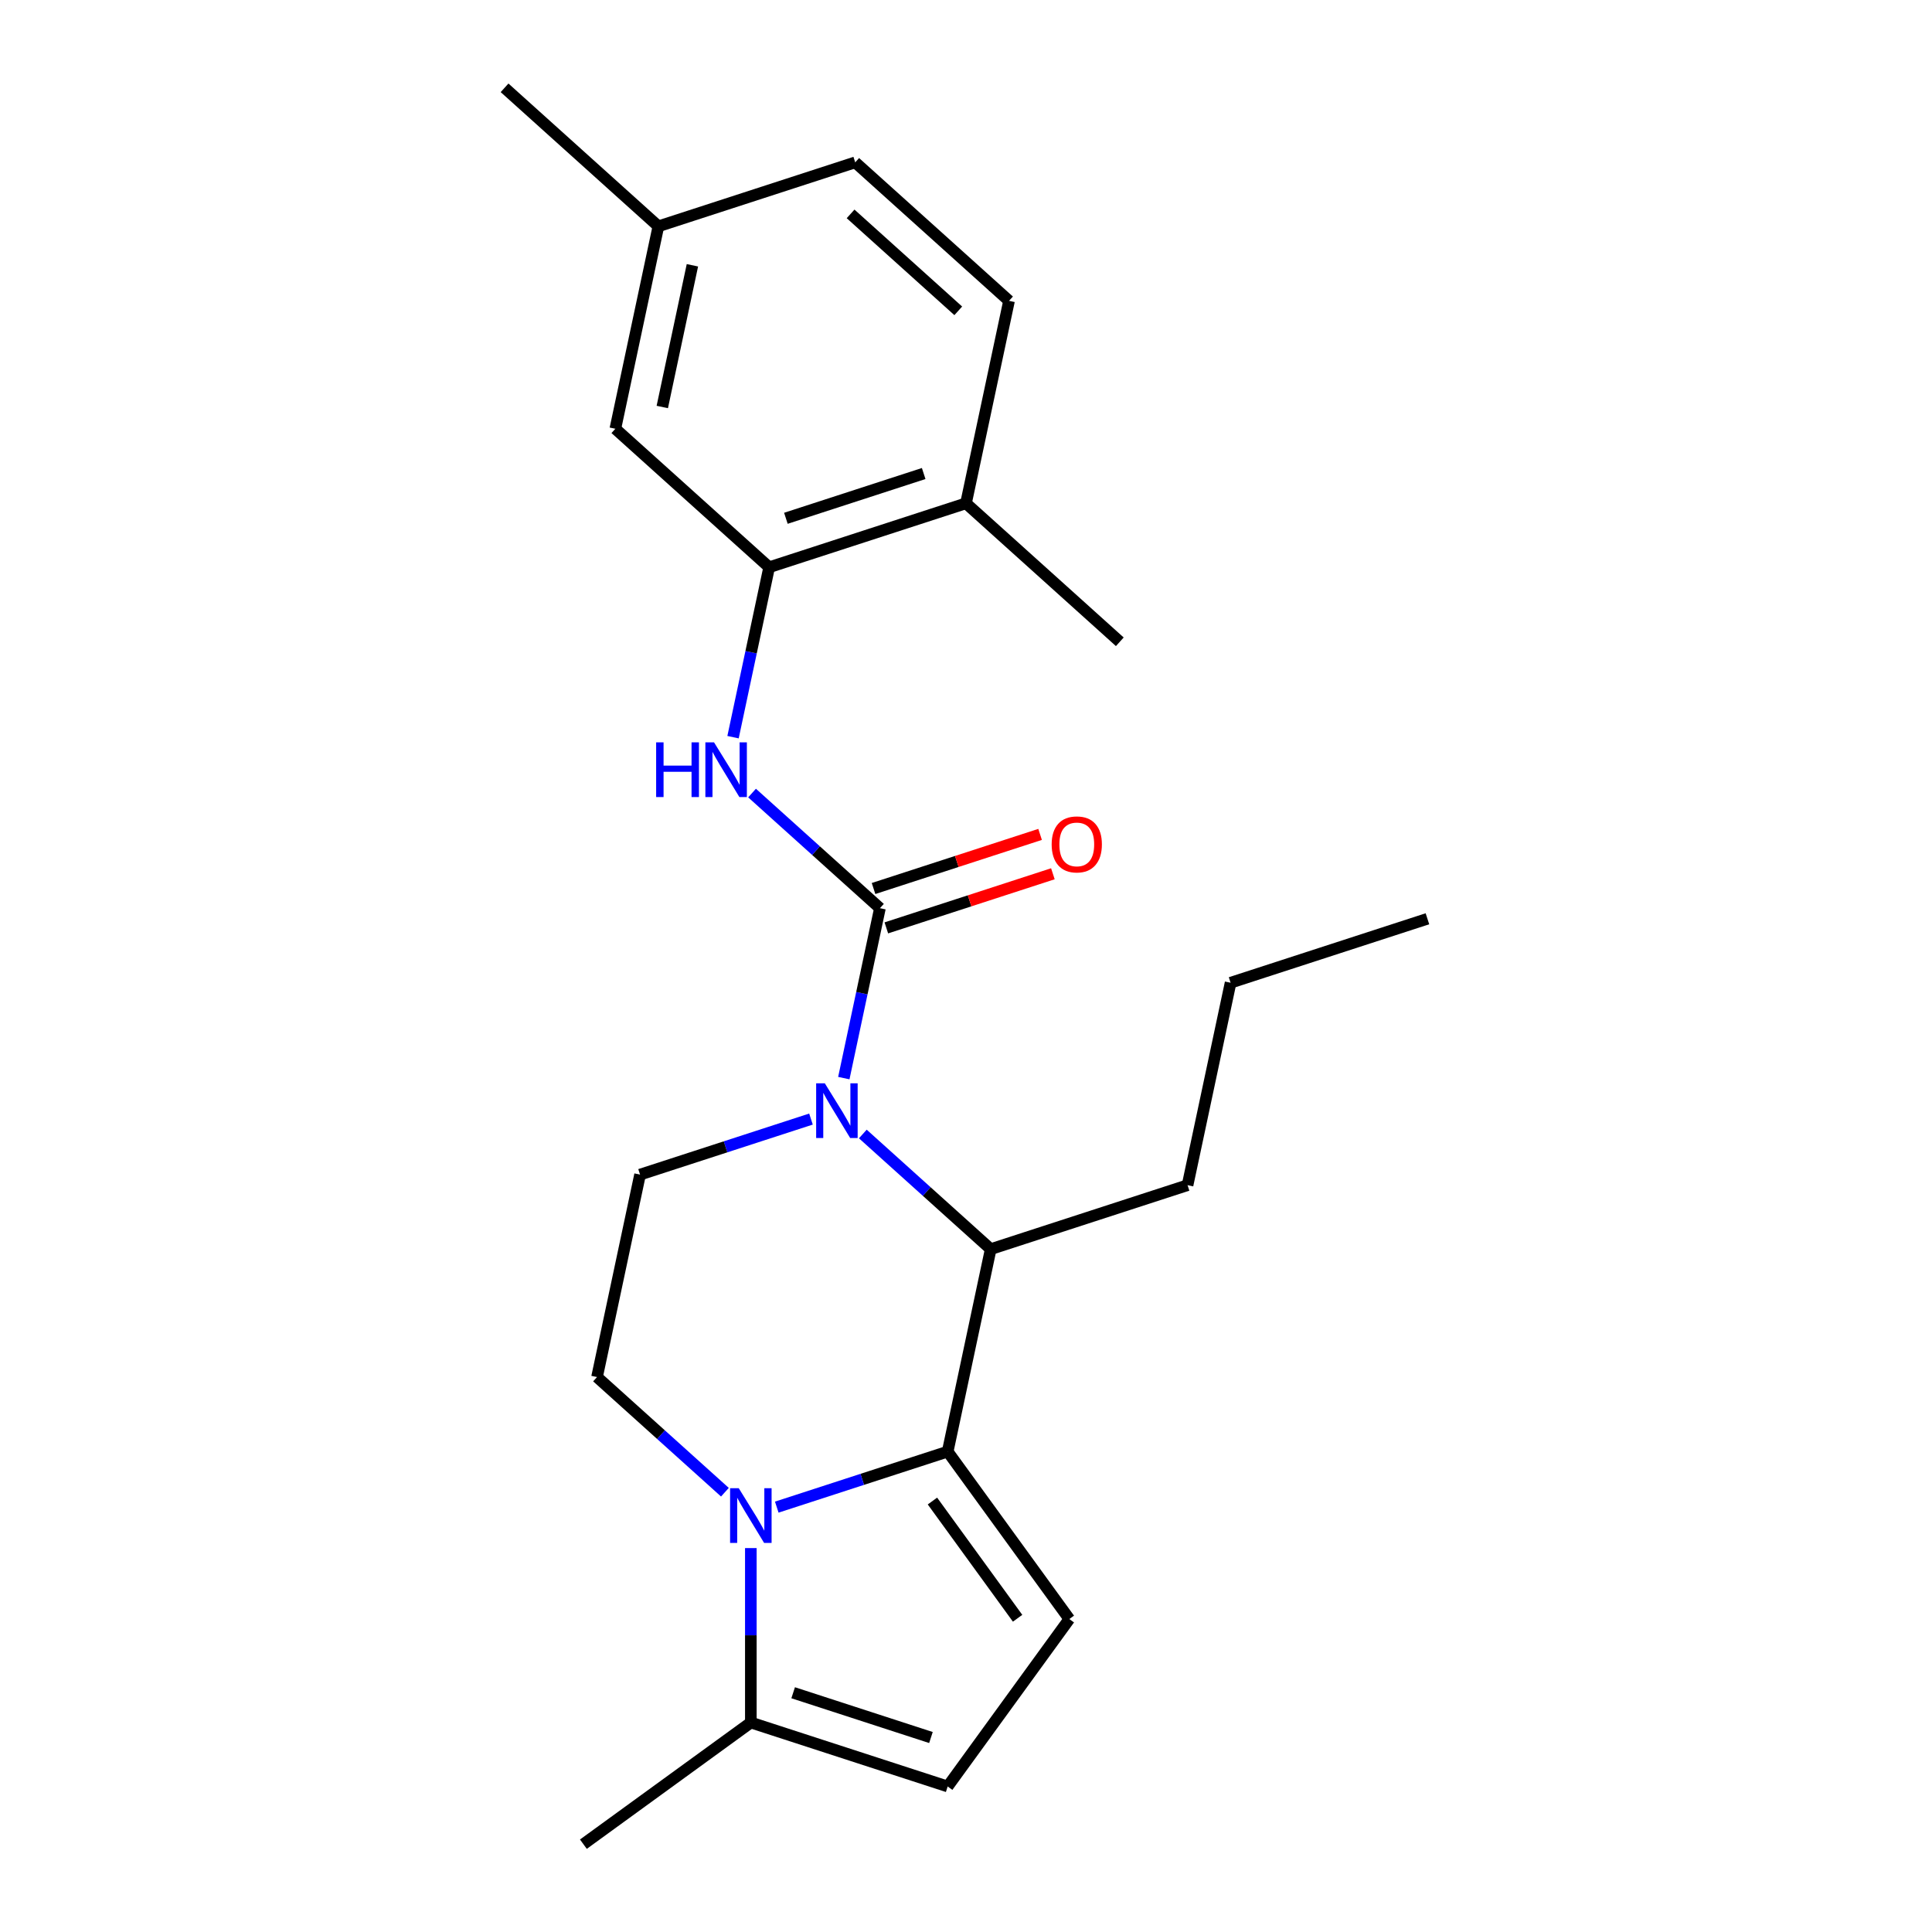 <?xml version='1.0' encoding='iso-8859-1'?>
<svg version='1.1' baseProfile='full'
              xmlns='http://www.w3.org/2000/svg'
                      xmlns:rdkit='http://www.rdkit.org/xml'
                      xmlns:xlink='http://www.w3.org/1999/xlink'
                  xml:space='preserve'
width='1000px' height='1000px' viewBox='0 0 1000 1000'>
<!-- END OF HEADER -->
<rect style='opacity:1.0;fill:#FFFFFF;stroke:none' width='1000' height='1000' x='0' y='0'> </rect>
<path class='bond-1' d='M 490.519,751.342 L 446.285,765.715' style='fill:none;fill-rule:evenodd;stroke:#000000;stroke-width:6px;stroke-linecap:butt;stroke-linejoin:miter;stroke-opacity:1' />
<path class='bond-1' d='M 446.285,765.715 L 402.051,780.087' style='fill:none;fill-rule:evenodd;stroke:#0000FF;stroke-width:6px;stroke-linecap:butt;stroke-linejoin:miter;stroke-opacity:1' />
<path class='bond-3' d='M 490.519,751.342 L 512.792,646.554' style='fill:none;fill-rule:evenodd;stroke:#000000;stroke-width:6px;stroke-linecap:butt;stroke-linejoin:miter;stroke-opacity:1' />
<path class='bond-4' d='M 490.519,751.342 L 553.488,838.012' style='fill:none;fill-rule:evenodd;stroke:#000000;stroke-width:6px;stroke-linecap:butt;stroke-linejoin:miter;stroke-opacity:1' />
<path class='bond-4' d='M 482.63,776.936 L 526.709,837.605' style='fill:none;fill-rule:evenodd;stroke:#000000;stroke-width:6px;stroke-linecap:butt;stroke-linejoin:miter;stroke-opacity:1' />
<path class='bond-0' d='M 446.598,586.952 L 479.695,616.753' style='fill:none;fill-rule:evenodd;stroke:#0000FF;stroke-width:6px;stroke-linecap:butt;stroke-linejoin:miter;stroke-opacity:1' />
<path class='bond-0' d='M 479.695,616.753 L 512.792,646.554' style='fill:none;fill-rule:evenodd;stroke:#000000;stroke-width:6px;stroke-linecap:butt;stroke-linejoin:miter;stroke-opacity:1' />
<path class='bond-2' d='M 436.759,558.032 L 446.106,514.057' style='fill:none;fill-rule:evenodd;stroke:#0000FF;stroke-width:6px;stroke-linecap:butt;stroke-linejoin:miter;stroke-opacity:1' />
<path class='bond-2' d='M 446.106,514.057 L 455.453,470.082' style='fill:none;fill-rule:evenodd;stroke:#000000;stroke-width:6px;stroke-linecap:butt;stroke-linejoin:miter;stroke-opacity:1' />
<path class='bond-10' d='M 419.761,579.23 L 375.527,593.603' style='fill:none;fill-rule:evenodd;stroke:#0000FF;stroke-width:6px;stroke-linecap:butt;stroke-linejoin:miter;stroke-opacity:1' />
<path class='bond-10' d='M 375.527,593.603 L 331.294,607.975' style='fill:none;fill-rule:evenodd;stroke:#000000;stroke-width:6px;stroke-linecap:butt;stroke-linejoin:miter;stroke-opacity:1' />
<path class='bond-6' d='M 388.633,801.285 L 388.633,846.431' style='fill:none;fill-rule:evenodd;stroke:#0000FF;stroke-width:6px;stroke-linecap:butt;stroke-linejoin:miter;stroke-opacity:1' />
<path class='bond-6' d='M 388.633,846.431 L 388.633,891.576' style='fill:none;fill-rule:evenodd;stroke:#000000;stroke-width:6px;stroke-linecap:butt;stroke-linejoin:miter;stroke-opacity:1' />
<path class='bond-9' d='M 375.215,772.365 L 342.117,742.564' style='fill:none;fill-rule:evenodd;stroke:#0000FF;stroke-width:6px;stroke-linecap:butt;stroke-linejoin:miter;stroke-opacity:1' />
<path class='bond-9' d='M 342.117,742.564 L 309.02,712.763' style='fill:none;fill-rule:evenodd;stroke:#000000;stroke-width:6px;stroke-linecap:butt;stroke-linejoin:miter;stroke-opacity:1' />
<path class='bond-5' d='M 455.453,470.082 L 422.356,440.281' style='fill:none;fill-rule:evenodd;stroke:#000000;stroke-width:6px;stroke-linecap:butt;stroke-linejoin:miter;stroke-opacity:1' />
<path class='bond-5' d='M 422.356,440.281 L 389.259,410.48' style='fill:none;fill-rule:evenodd;stroke:#0000FF;stroke-width:6px;stroke-linecap:butt;stroke-linejoin:miter;stroke-opacity:1' />
<path class='bond-11' d='M 458.764,480.271 L 501.868,466.265' style='fill:none;fill-rule:evenodd;stroke:#000000;stroke-width:6px;stroke-linecap:butt;stroke-linejoin:miter;stroke-opacity:1' />
<path class='bond-11' d='M 501.868,466.265 L 544.971,452.26' style='fill:none;fill-rule:evenodd;stroke:#FF0000;stroke-width:6px;stroke-linecap:butt;stroke-linejoin:miter;stroke-opacity:1' />
<path class='bond-11' d='M 452.143,459.893 L 495.247,445.888' style='fill:none;fill-rule:evenodd;stroke:#000000;stroke-width:6px;stroke-linecap:butt;stroke-linejoin:miter;stroke-opacity:1' />
<path class='bond-11' d='M 495.247,445.888 L 538.35,431.883' style='fill:none;fill-rule:evenodd;stroke:#FF0000;stroke-width:6px;stroke-linecap:butt;stroke-linejoin:miter;stroke-opacity:1' />
<path class='bond-17' d='M 512.792,646.554 L 614.678,613.449' style='fill:none;fill-rule:evenodd;stroke:#000000;stroke-width:6px;stroke-linecap:butt;stroke-linejoin:miter;stroke-opacity:1' />
<path class='bond-8' d='M 553.488,838.012 L 490.519,924.681' style='fill:none;fill-rule:evenodd;stroke:#000000;stroke-width:6px;stroke-linecap:butt;stroke-linejoin:miter;stroke-opacity:1' />
<path class='bond-7' d='M 379.42,381.56 L 388.767,337.585' style='fill:none;fill-rule:evenodd;stroke:#0000FF;stroke-width:6px;stroke-linecap:butt;stroke-linejoin:miter;stroke-opacity:1' />
<path class='bond-7' d='M 388.767,337.585 L 398.114,293.61' style='fill:none;fill-rule:evenodd;stroke:#000000;stroke-width:6px;stroke-linecap:butt;stroke-linejoin:miter;stroke-opacity:1' />
<path class='bond-18' d='M 388.633,891.576 L 301.963,954.545' style='fill:none;fill-rule:evenodd;stroke:#000000;stroke-width:6px;stroke-linecap:butt;stroke-linejoin:miter;stroke-opacity:1' />
<path class='bond-23' d='M 388.633,891.576 L 490.519,924.681' style='fill:none;fill-rule:evenodd;stroke:#000000;stroke-width:6px;stroke-linecap:butt;stroke-linejoin:miter;stroke-opacity:1' />
<path class='bond-23' d='M 410.537,876.165 L 481.857,899.338' style='fill:none;fill-rule:evenodd;stroke:#000000;stroke-width:6px;stroke-linecap:butt;stroke-linejoin:miter;stroke-opacity:1' />
<path class='bond-12' d='M 398.114,293.61 L 500,260.505' style='fill:none;fill-rule:evenodd;stroke:#000000;stroke-width:6px;stroke-linecap:butt;stroke-linejoin:miter;stroke-opacity:1' />
<path class='bond-12' d='M 406.776,268.267 L 478.096,245.094' style='fill:none;fill-rule:evenodd;stroke:#000000;stroke-width:6px;stroke-linecap:butt;stroke-linejoin:miter;stroke-opacity:1' />
<path class='bond-13' d='M 398.114,293.61 L 318.501,221.926' style='fill:none;fill-rule:evenodd;stroke:#000000;stroke-width:6px;stroke-linecap:butt;stroke-linejoin:miter;stroke-opacity:1' />
<path class='bond-24' d='M 309.02,712.763 L 331.294,607.975' style='fill:none;fill-rule:evenodd;stroke:#000000;stroke-width:6px;stroke-linecap:butt;stroke-linejoin:miter;stroke-opacity:1' />
<path class='bond-14' d='M 500,260.505 L 522.273,155.717' style='fill:none;fill-rule:evenodd;stroke:#000000;stroke-width:6px;stroke-linecap:butt;stroke-linejoin:miter;stroke-opacity:1' />
<path class='bond-19' d='M 500,260.505 L 579.613,332.189' style='fill:none;fill-rule:evenodd;stroke:#000000;stroke-width:6px;stroke-linecap:butt;stroke-linejoin:miter;stroke-opacity:1' />
<path class='bond-15' d='M 318.501,221.926 L 340.775,117.138' style='fill:none;fill-rule:evenodd;stroke:#000000;stroke-width:6px;stroke-linecap:butt;stroke-linejoin:miter;stroke-opacity:1' />
<path class='bond-15' d='M 342.8,210.663 L 358.391,137.311' style='fill:none;fill-rule:evenodd;stroke:#000000;stroke-width:6px;stroke-linecap:butt;stroke-linejoin:miter;stroke-opacity:1' />
<path class='bond-25' d='M 522.273,155.717 L 442.661,84.033' style='fill:none;fill-rule:evenodd;stroke:#000000;stroke-width:6px;stroke-linecap:butt;stroke-linejoin:miter;stroke-opacity:1' />
<path class='bond-25' d='M 495.995,160.887 L 440.266,110.708' style='fill:none;fill-rule:evenodd;stroke:#000000;stroke-width:6px;stroke-linecap:butt;stroke-linejoin:miter;stroke-opacity:1' />
<path class='bond-16' d='M 340.775,117.138 L 442.661,84.033' style='fill:none;fill-rule:evenodd;stroke:#000000;stroke-width:6px;stroke-linecap:butt;stroke-linejoin:miter;stroke-opacity:1' />
<path class='bond-20' d='M 340.775,117.138 L 261.162,45.455' style='fill:none;fill-rule:evenodd;stroke:#000000;stroke-width:6px;stroke-linecap:butt;stroke-linejoin:miter;stroke-opacity:1' />
<path class='bond-21' d='M 614.678,613.449 L 636.952,508.661' style='fill:none;fill-rule:evenodd;stroke:#000000;stroke-width:6px;stroke-linecap:butt;stroke-linejoin:miter;stroke-opacity:1' />
<path class='bond-22' d='M 636.952,508.661 L 738.838,475.556' style='fill:none;fill-rule:evenodd;stroke:#000000;stroke-width:6px;stroke-linecap:butt;stroke-linejoin:miter;stroke-opacity:1' />
<path  class='atom-1' d='M 426.92 560.71
L 436.2 575.71
Q 437.12 577.19, 438.6 579.87
Q 440.08 582.55, 440.16 582.71
L 440.16 560.71
L 443.92 560.71
L 443.92 589.03
L 440.04 589.03
L 430.08 572.63
Q 428.92 570.71, 427.68 568.51
Q 426.48 566.31, 426.12 565.63
L 426.12 589.03
L 422.44 589.03
L 422.44 560.71
L 426.92 560.71
' fill='#0000FF'/>
<path  class='atom-2' d='M 382.373 770.287
L 391.653 785.287
Q 392.573 786.767, 394.053 789.447
Q 395.533 792.127, 395.613 792.287
L 395.613 770.287
L 399.373 770.287
L 399.373 798.607
L 395.493 798.607
L 385.533 782.207
Q 384.373 780.287, 383.133 778.087
Q 381.933 775.887, 381.573 775.207
L 381.573 798.607
L 377.893 798.607
L 377.893 770.287
L 382.373 770.287
' fill='#0000FF'/>
<path  class='atom-6' d='M 339.62 384.238
L 343.46 384.238
L 343.46 396.278
L 357.94 396.278
L 357.94 384.238
L 361.78 384.238
L 361.78 412.558
L 357.94 412.558
L 357.94 399.478
L 343.46 399.478
L 343.46 412.558
L 339.62 412.558
L 339.62 384.238
' fill='#0000FF'/>
<path  class='atom-6' d='M 369.58 384.238
L 378.86 399.238
Q 379.78 400.718, 381.26 403.398
Q 382.74 406.078, 382.82 406.238
L 382.82 384.238
L 386.58 384.238
L 386.58 412.558
L 382.7 412.558
L 372.74 396.158
Q 371.58 394.238, 370.34 392.038
Q 369.14 389.838, 368.78 389.158
L 368.78 412.558
L 365.1 412.558
L 365.1 384.238
L 369.58 384.238
' fill='#0000FF'/>
<path  class='atom-12' d='M 544.339 437.057
Q 544.339 430.257, 547.699 426.457
Q 551.059 422.657, 557.339 422.657
Q 563.619 422.657, 566.979 426.457
Q 570.339 430.257, 570.339 437.057
Q 570.339 443.937, 566.939 447.857
Q 563.539 451.737, 557.339 451.737
Q 551.099 451.737, 547.699 447.857
Q 544.339 443.977, 544.339 437.057
M 557.339 448.537
Q 561.659 448.537, 563.979 445.657
Q 566.339 442.737, 566.339 437.057
Q 566.339 431.497, 563.979 428.697
Q 561.659 425.857, 557.339 425.857
Q 553.019 425.857, 550.659 428.657
Q 548.339 431.457, 548.339 437.057
Q 548.339 442.777, 550.659 445.657
Q 553.019 448.537, 557.339 448.537
' fill='#FF0000'/>
</svg>
